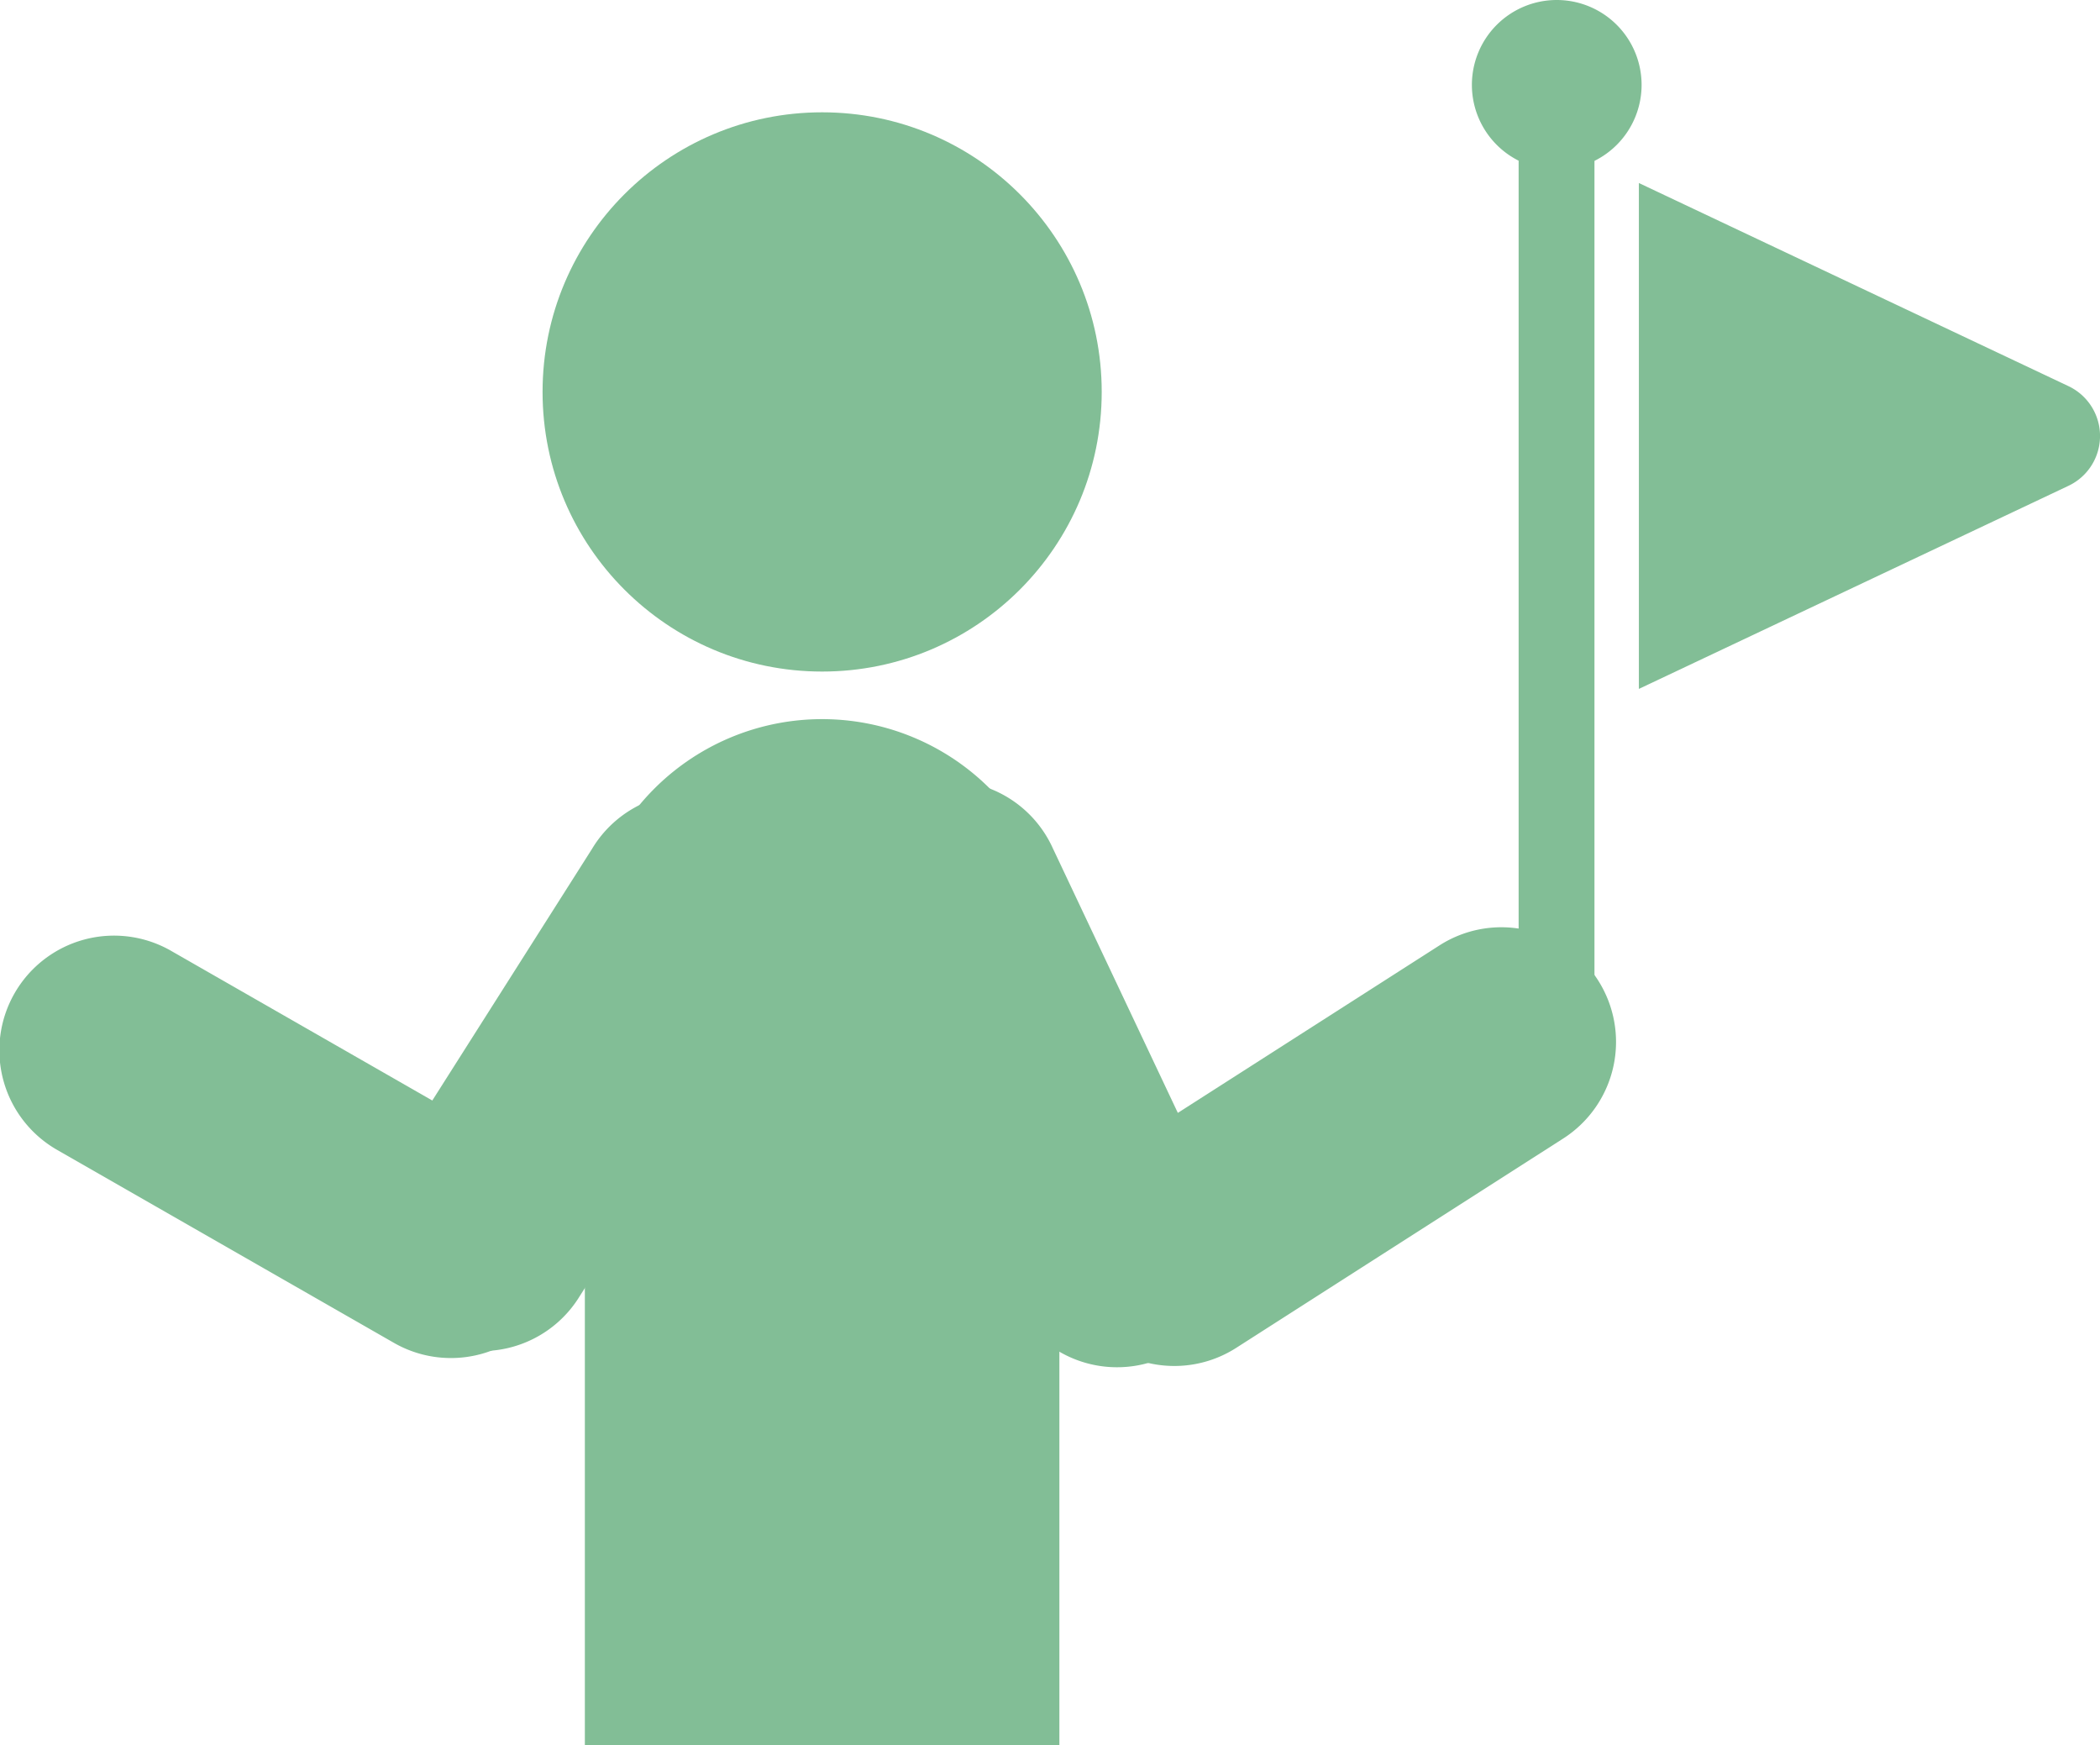 <svg xmlns="http://www.w3.org/2000/svg" width="54.721" height="45.467"><g data-name="グループ 50"><g data-name="グループ 48"><g data-name="グループ 47" fill="#82be96" transform="translate(-8392.074 -545.619)"><path data-name="パス 71" d="m8396.548 570.4 8.779 5.029a2.988 2.988 0 0 1-2.971 5.185l-8.779-5.029a2.988 2.988 0 1 1 2.971-5.185Z"/><circle data-name="楕円形 26" cx="7.285" cy="7.285" r="7.285" transform="translate(8406.212 548.545)"/><path data-name="パス 72" d="M8407.314 591.086h12.365v-20.47a6.183 6.183 0 1 0-12.365 0Z"/><path data-name="パス 73" d="m8421.058 575.706 8.521-5.454a2.988 2.988 0 1 1 3.222 5.033l-8.521 5.454a2.988 2.988 0 0 1-3.222-5.033Z"/><path data-name="パス 74" d="m8419.523 567.75 4.322 9.147a2.988 2.988 0 1 1-5.4 2.554l-4.323-9.147a2.988 2.988 0 1 1 5.4-2.554Z"/><path data-name="パス 75" d="m8412.548 570.931-5.422 8.542a2.988 2.988 0 0 1-5.046-3.2l5.423-8.542a2.988 2.988 0 1 1 5.045 3.2Z"/></g></g><g data-name="グループ 49" fill="#82be96"><path data-name="パス 76" d="M40.565 0a2.211 2.211 0 1 1-2.211 2.212A2.211 2.211 0 0 1 40.565 0Z"/><path data-name="長方形 41" d="M39.572 3.27h1.976v23.469h-1.976z"/><path data-name="パス 77" d="M53.899 10.06 42.705 4.768v13.18l11.194-5.291a1.436 1.436 0 0 0 0-2.597Z"/></g></g></svg>